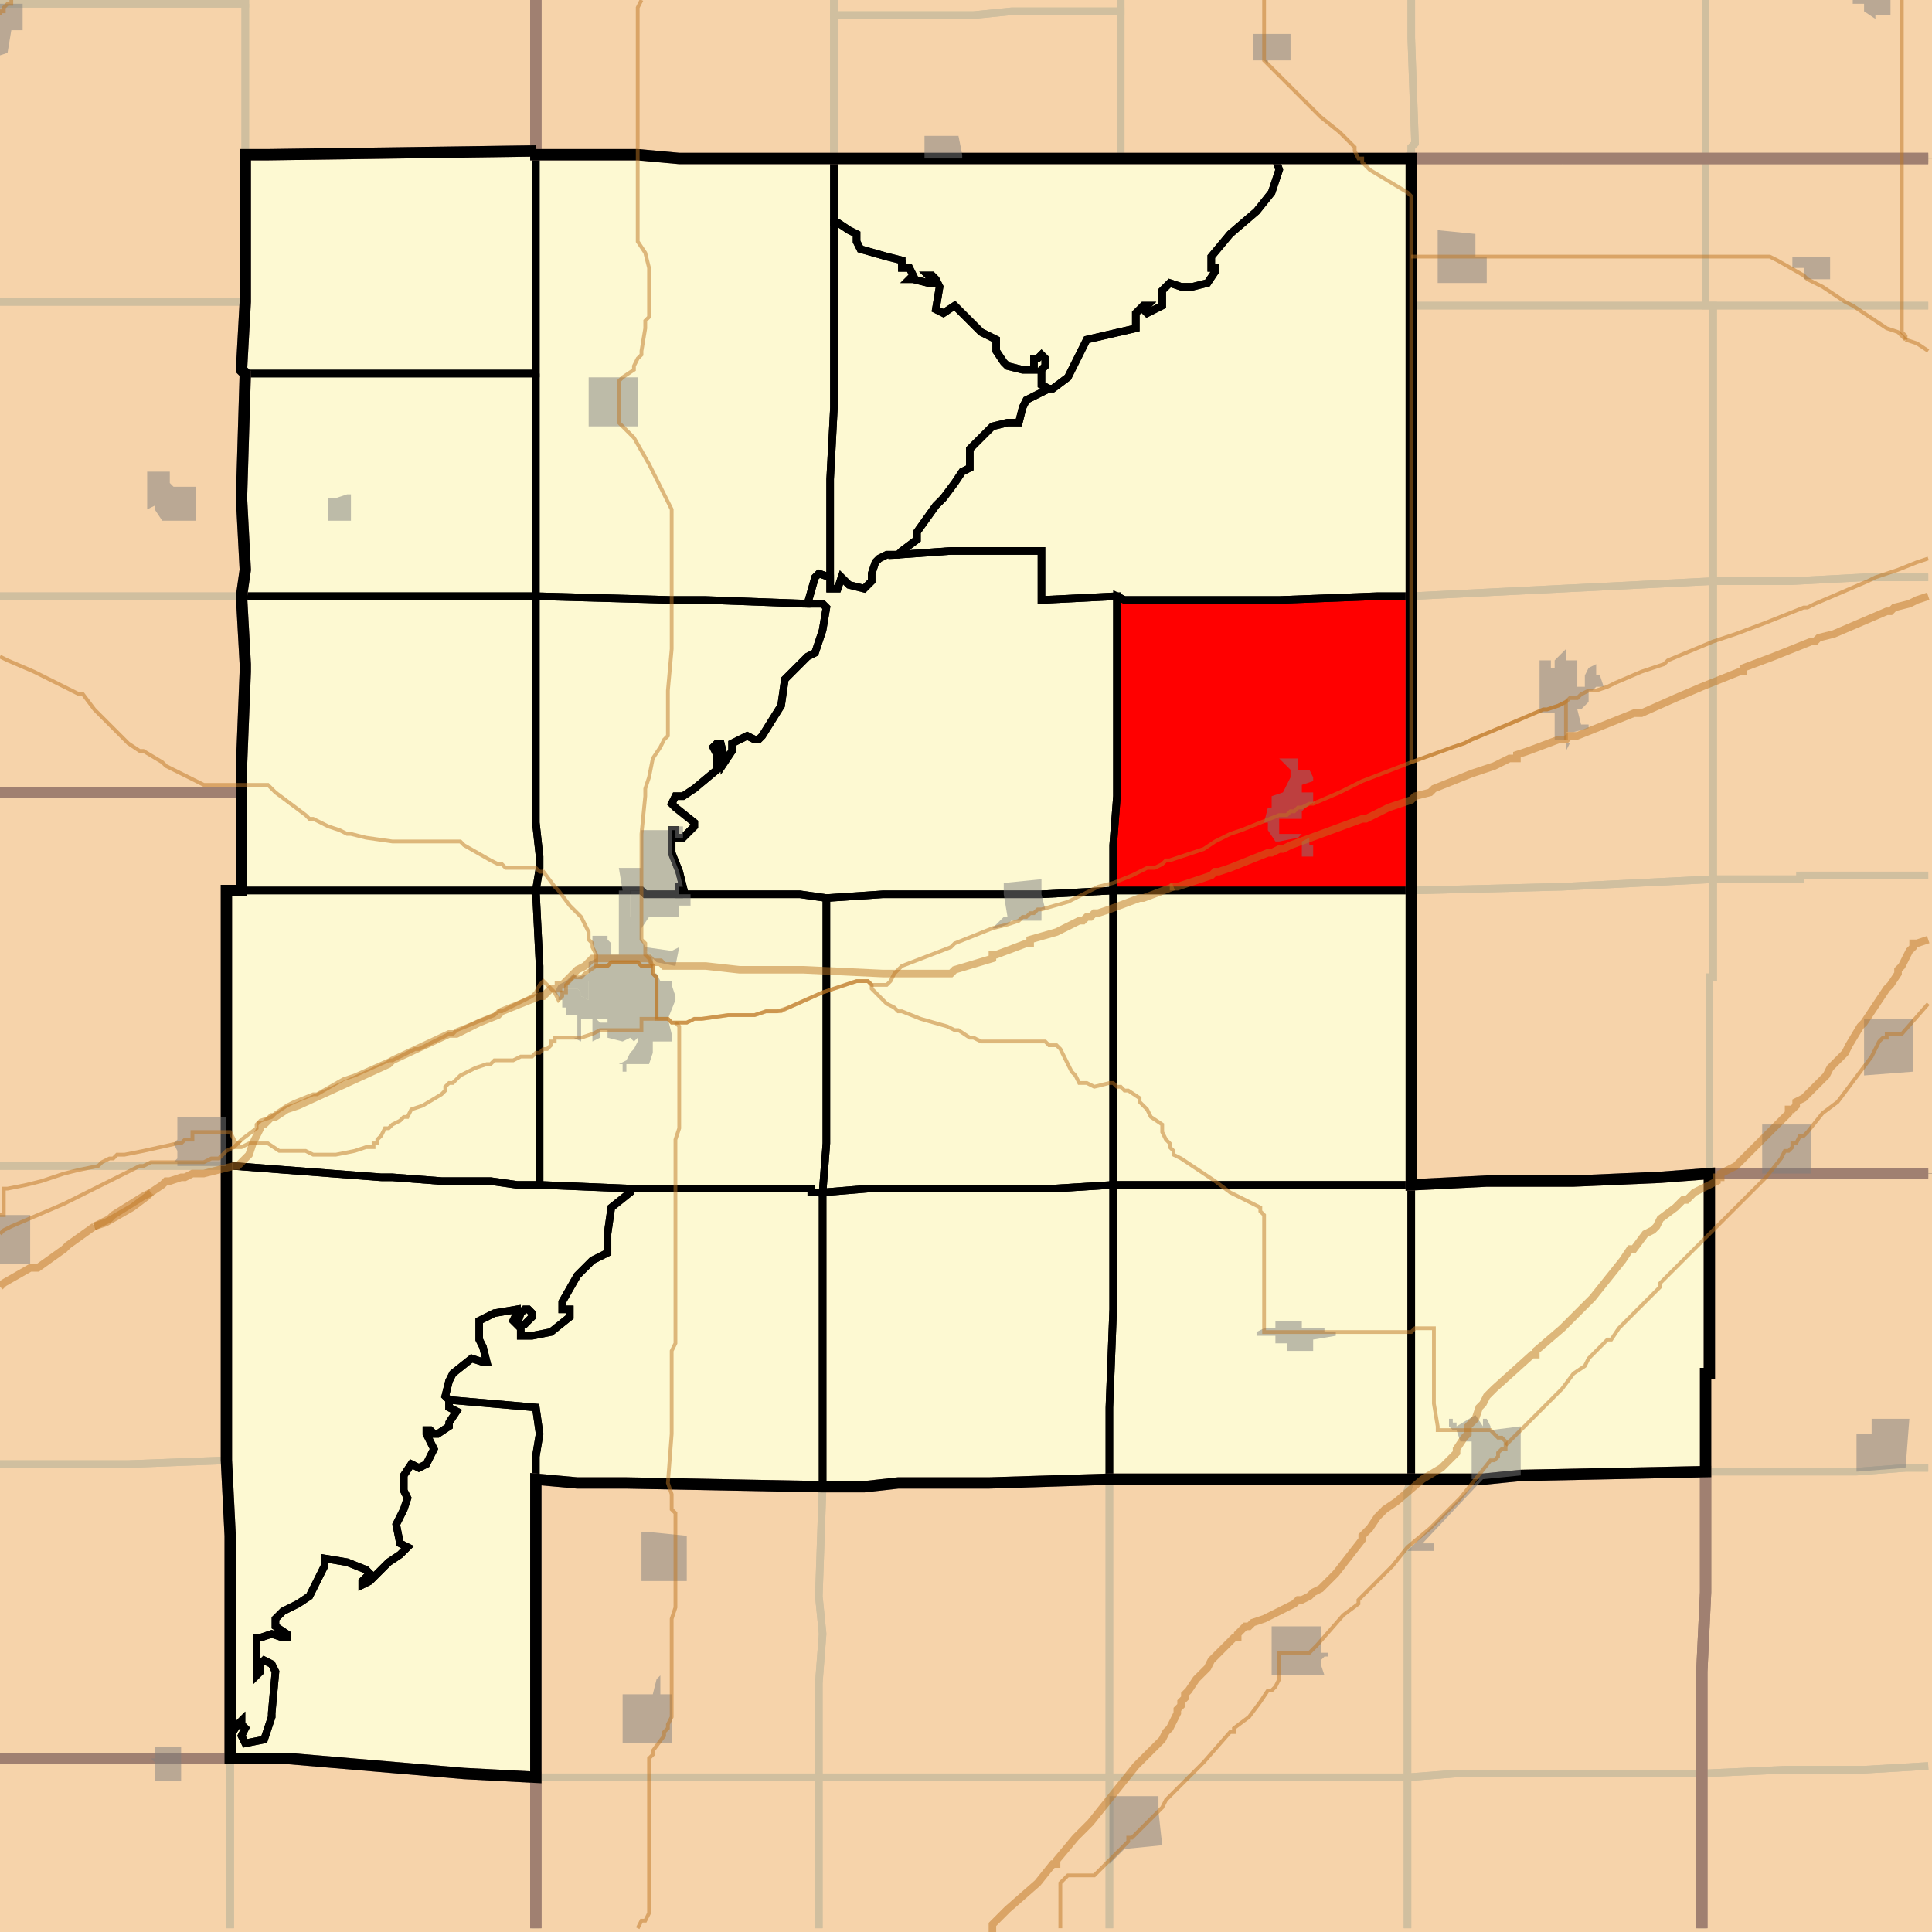 <?xml version="1.0" encoding="UTF-8"?>
<svg version="1.1" width="512" height="512" xmlns="http://www.w3.org/2000/svg" xmlns:xlink="http://www.w3.org/1999/xlink">

<rect width="100%" height="100%" fill="#333333" stroke="none"/>

<!-- START LAYER target_county -->

<!-- START LAYER IN -->

<!-- START LAYER IA -->

<!-- START LAYER KY -->

<!-- START LAYER MO -->

<!-- START LAYER WI -->

<!-- START LAYER IL-counties -->
<path fill="#f6d3aa" d="M 513 -2 L 513 42 L 180 42 L 169 41 L 142 41 L 142 -2 L 513 -2 z"/>
<path fill="#f6d3aa" d="M -2 -2 L 142 -2 L 142 40 L 71 41 L 65 41 L 65 80 L 64 98 L 65 99 L 64 132 L 65 151 L 64 158 L 65 176 L 65 178 L 64 203 L 64 210 L -2 210 L -2 -2 z"/>
<path fill="#f6d3aa" d="M 142 40 L 142 41 L 169 41 L 180 42 L 374 42 L 374 314 L 394 313 L 417 313 L 440 312 L 453 311 L 453 364 L 452 364 L 452 390 L 403 391 L 393 392 L 294 392 L 262 393 L 238 393 L 229 394 L 218 394 L 166 393 L 153 393 L 142 392 L 142 471 L 123 470 L 76 466 L 61 466 L 61 407 L 60 387 L 60 236 L 64 236 L 64 203 L 65 178 L 65 176 L 64 158 L 65 151 L 64 132 L 65 99 L 64 98 L 65 80 L 65 41 L 71 41 L 142 40 z"/>
<path fill="#f6d3aa" d="M 415 42 L 513 42 L 513 311 L 453 311 L 440 312 L 417 313 L 394 313 L 374 314 L 374 42 L 415 42 z"/>
<path fill="#f6d3aa" d="M -2 210 L 64 210 L 64 236 L 60 236 L 60 387 L 61 407 L 61 466 L -2 466 L -2 210 z"/>
<path fill="#f6d3aa" d="M 509 311 L 513 311 L 513 513 L 451 513 L 451 443 L 452 422 L 452 364 L 453 364 L 453 311 L 509 311 z"/>
<path fill="#f6d3aa" d="M 403 391 L 452 390 L 452 422 L 451 443 L 451 513 L 142 513 L 142 392 L 153 393 L 166 393 L 218 394 L 229 394 L 238 393 L 262 393 L 294 392 L 393 392 L 403 391 z"/>
<path fill="#f6d3aa" d="M -2 466 L 76 466 L 123 470 L 142 471 L 142 513 L -2 513 L -2 466 z"/>

<!-- START LAYER target_county_townships -->
<path fill="#fdf9d2" d="M 142 40 L 142 99 L 65 99 L 64 98 L 65 80 L 65 41 L 71 41 L 142 40 z"/>
<path fill="#fdf9d2" d="M 142 40 L 142 99 L 65 99 L 64 98 L 65 80 L 65 41 L 71 41 L 142 40 z"/>
<path fill="#fdf9d2" d="M 157 41 L 169 41 L 180 42 L 221 42 L 221 108 L 220 127 L 220 153 L 217 152 L 216 153 L 214 160 L 187 159 L 178 159 L 142 158 L 142 41 L 157 41 z"/>
<path fill="#fdf9d2" d="M 157 41 L 169 41 L 180 42 L 221 42 L 221 108 L 220 127 L 220 153 L 217 152 L 216 153 L 214 160 L 187 159 L 178 159 L 142 158 L 142 41 L 157 41 z"/>
<path fill="#fdf9d2" d="M 328 42 L 338 42 L 339 45 L 337 51 L 333 56 L 326 62 L 321 68 L 321 71 L 322 71 L 322 72 L 320 75 L 316 76 L 313 76 L 310 75 L 308 77 L 308 81 L 304 83 L 303 82 L 304 81 L 303 81 L 301 83 L 301 87 L 288 90 L 283 100 L 279 103 L 278 103 L 276 102 L 276 98 L 277 97 L 277 95 L 276 94 L 275 95 L 274 95 L 274 98 L 271 98 L 267 97 L 266 96 L 264 93 L 264 90 L 260 88 L 253 81 L 250 83 L 248 82 L 249 76 L 248 74 L 247 73 L 246 73 L 247 74 L 247 75 L 246 75 L 242 74 L 241 74 L 242 73 L 241 71 L 239 71 L 239 69 L 235 68 L 228 66 L 227 64 L 227 62 L 225 61 L 222 59 L 221 59 L 221 42 L 328 42 z"/>
<path fill="#fdf9d2" d="M 328 42 L 338 42 L 339 45 L 337 51 L 333 56 L 326 62 L 321 68 L 321 71 L 322 71 L 322 72 L 320 75 L 316 76 L 313 76 L 310 75 L 308 77 L 308 81 L 304 83 L 303 82 L 304 81 L 303 81 L 301 83 L 301 87 L 288 90 L 283 100 L 279 103 L 278 103 L 276 102 L 276 98 L 277 97 L 277 95 L 276 94 L 275 95 L 274 95 L 274 98 L 271 98 L 267 97 L 266 96 L 264 93 L 264 90 L 260 88 L 253 81 L 250 83 L 248 82 L 249 76 L 248 74 L 247 73 L 246 73 L 247 74 L 247 75 L 246 75 L 242 74 L 241 74 L 242 73 L 241 71 L 239 71 L 239 69 L 235 68 L 228 66 L 227 64 L 227 62 L 225 61 L 222 59 L 221 59 L 221 42 L 328 42 z"/>
<path fill="#fdf9d2" d="M 365 42 L 374 42 L 374 158 L 365 158 L 339 159 L 298 159 L 296 158 L 276 159 L 276 146 L 252 146 L 238 147 L 239 146 L 243 143 L 243 141 L 248 134 L 250 132 L 253 128 L 255 125 L 257 124 L 257 119 L 263 113 L 267 112 L 270 112 L 271 108 L 272 106 L 278 103 L 279 103 L 283 100 L 288 90 L 301 87 L 301 83 L 303 81 L 304 81 L 303 82 L 304 83 L 308 81 L 308 77 L 310 75 L 313 76 L 316 76 L 320 75 L 322 72 L 322 71 L 321 71 L 321 68 L 326 62 L 333 56 L 337 51 L 339 45 L 338 42 L 365 42 z"/>
<path fill="#fdf9d2" d="M 365 42 L 374 42 L 374 158 L 365 158 L 339 159 L 298 159 L 296 158 L 276 159 L 276 146 L 252 146 L 238 147 L 239 146 L 243 143 L 243 141 L 248 134 L 250 132 L 253 128 L 255 125 L 257 124 L 257 119 L 263 113 L 267 112 L 270 112 L 271 108 L 272 106 L 278 103 L 279 103 L 283 100 L 288 90 L 301 87 L 301 83 L 303 81 L 304 81 L 303 82 L 304 83 L 308 81 L 308 77 L 310 75 L 313 76 L 316 76 L 320 75 L 322 72 L 322 71 L 321 71 L 321 68 L 326 62 L 333 56 L 337 51 L 339 45 L 338 42 L 365 42 z"/>
<path fill="#fdf9d2" d="M 239 69 L 239 71 L 241 71 L 242 73 L 241 74 L 242 74 L 246 75 L 247 75 L 247 74 L 246 73 L 247 73 L 248 74 L 249 76 L 248 82 L 250 83 L 253 81 L 260 88 L 264 90 L 264 93 L 266 96 L 267 97 L 271 98 L 274 98 L 274 95 L 275 95 L 276 94 L 277 95 L 277 97 L 276 98 L 276 102 L 278 103 L 272 106 L 271 108 L 270 112 L 267 112 L 263 113 L 257 119 L 257 124 L 255 125 L 253 128 L 250 132 L 248 134 L 243 141 L 243 143 L 239 146 L 238 147 L 235 147 L 233 148 L 232 149 L 231 152 L 231 154 L 229 156 L 225 155 L 223 153 L 222 156 L 220 156 L 220 127 L 221 108 L 221 59 L 222 59 L 225 61 L 227 62 L 227 64 L 228 66 L 235 68 L 239 69 z"/>
<path fill="#fdf9d2" d="M 239 69 L 239 71 L 241 71 L 242 73 L 241 74 L 242 74 L 246 75 L 247 75 L 247 74 L 246 73 L 247 73 L 248 74 L 249 76 L 248 82 L 250 83 L 253 81 L 260 88 L 264 90 L 264 93 L 266 96 L 267 97 L 271 98 L 274 98 L 274 95 L 275 95 L 276 94 L 277 95 L 277 97 L 276 98 L 276 102 L 278 103 L 272 106 L 271 108 L 270 112 L 267 112 L 263 113 L 257 119 L 257 124 L 255 125 L 253 128 L 250 132 L 248 134 L 243 141 L 243 143 L 239 146 L 238 147 L 235 147 L 233 148 L 232 149 L 231 152 L 231 154 L 229 156 L 225 155 L 223 153 L 222 156 L 220 156 L 220 127 L 221 108 L 221 59 L 222 59 L 225 61 L 227 62 L 227 64 L 228 66 L 235 68 L 239 69 z"/>
<path fill="#fdf9d2" d="M 142 99 L 142 158 L 64 158 L 65 151 L 64 132 L 65 99 L 142 99 z"/>
<path fill="#fdf9d2" d="M 142 99 L 142 158 L 64 158 L 65 151 L 64 132 L 65 99 L 142 99 z"/>
<path fill="#fdf9d2" d="M 270 146 L 276 146 L 276 159 L 296 158 L 296 211 L 295 224 L 295 236 L 276 237 L 234 237 L 219 238 L 212 237 L 180 237 L 180 235 L 181 235 L 180 231 L 178 226 L 178 220 L 179 220 L 179 222 L 181 222 L 184 219 L 184 218 L 179 214 L 178 213 L 179 211 L 181 211 L 184 209 L 190 204 L 190 200 L 189 198 L 190 197 L 191 197 L 192 201 L 192 202 L 194 199 L 194 197 L 198 195 L 200 196 L 201 196 L 202 195 L 207 187 L 208 180 L 214 174 L 216 173 L 218 167 L 219 161 L 218 160 L 214 160 L 216 153 L 217 152 L 220 153 L 220 156 L 222 156 L 223 153 L 225 155 L 229 156 L 231 154 L 231 152 L 232 149 L 233 148 L 235 147 L 238 147 L 252 146 L 270 146 z"/>
<path fill="#fdf9d2" d="M 270 146 L 276 146 L 276 159 L 296 158 L 296 211 L 295 224 L 295 236 L 276 237 L 234 237 L 219 238 L 212 237 L 180 237 L 180 235 L 181 235 L 180 231 L 178 226 L 178 220 L 179 220 L 179 222 L 181 222 L 184 219 L 184 218 L 179 214 L 178 213 L 179 211 L 181 211 L 184 209 L 190 204 L 190 200 L 189 198 L 190 197 L 191 197 L 192 201 L 192 202 L 194 199 L 194 197 L 198 195 L 200 196 L 201 196 L 202 195 L 207 187 L 208 180 L 214 174 L 216 173 L 218 167 L 219 161 L 218 160 L 214 160 L 216 153 L 217 152 L 220 153 L 220 156 L 222 156 L 223 153 L 225 155 L 229 156 L 231 154 L 231 152 L 232 149 L 233 148 L 235 147 L 238 147 L 252 146 L 270 146 z"/>
<path fill="#fdf9d2" d="M 142 158 L 142 218 L 143 227 L 143 230 L 142 236 L 64 236 L 64 203 L 65 178 L 65 176 L 64 158 L 142 158 z"/>
<path fill="#fdf9d2" d="M 142 158 L 142 218 L 143 227 L 143 230 L 142 236 L 64 236 L 64 203 L 65 178 L 65 176 L 64 158 L 142 158 z"/>
<path fill="#fdf9d2" d="M 185 159 L 187 159 L 214 160 L 218 160 L 219 161 L 218 167 L 216 173 L 214 174 L 208 180 L 207 187 L 202 195 L 201 196 L 200 196 L 198 195 L 194 197 L 194 199 L 192 202 L 192 201 L 191 197 L 190 197 L 189 198 L 190 200 L 190 204 L 184 209 L 181 211 L 179 211 L 178 213 L 179 214 L 184 218 L 184 219 L 181 222 L 179 222 L 179 220 L 178 220 L 178 226 L 180 231 L 181 235 L 180 235 L 180 237 L 171 237 L 170 236 L 142 236 L 143 230 L 143 227 L 142 218 L 142 158 L 178 159 L 185 159 z"/>
<path fill="#fdf9d2" d="M 185 159 L 187 159 L 214 160 L 218 160 L 219 161 L 218 167 L 216 173 L 214 174 L 208 180 L 207 187 L 202 195 L 201 196 L 200 196 L 198 195 L 194 197 L 194 199 L 192 202 L 192 201 L 191 197 L 190 197 L 189 198 L 190 200 L 190 204 L 184 209 L 181 211 L 179 211 L 178 213 L 179 214 L 184 218 L 184 219 L 181 222 L 179 222 L 179 220 L 178 220 L 178 226 L 180 231 L 181 235 L 180 235 L 180 237 L 171 237 L 170 236 L 142 236 L 143 230 L 143 227 L 142 218 L 142 158 L 178 159 L 185 159 z"/>
<path fill="#fdf9d2" d="M 367 158 L 374 158 L 374 236 L 295 236 L 295 224 L 296 211 L 296 158 L 298 159 L 339 159 L 365 158 L 367 158 z"/>
<path fill="#fdf9d2" d="M 367 158 L 374 158 L 374 236 L 295 236 L 295 224 L 296 211 L 296 158 L 298 159 L 339 159 L 365 158 L 367 158 z"/>
<path fill="#fdf9d2" d="M 85 236 L 142 236 L 143 256 L 143 314 L 137 314 L 130 313 L 117 313 L 104 312 L 101 312 L 62 309 L 60 309 L 60 236 L 85 236 z"/>
<path fill="#fdf9d2" d="M 85 236 L 142 236 L 143 256 L 143 314 L 137 314 L 130 313 L 117 313 L 104 312 L 101 312 L 62 309 L 60 309 L 60 236 L 85 236 z"/>
<path fill="#fdf9d2" d="M 148 236 L 170 236 L 171 237 L 212 237 L 219 238 L 219 303 L 218 316 L 215 316 L 215 315 L 167 315 L 143 314 L 143 256 L 142 236 L 148 236 z"/>
<path fill="#fdf9d2" d="M 148 236 L 170 236 L 171 237 L 212 237 L 219 238 L 219 303 L 218 316 L 215 316 L 215 315 L 167 315 L 143 314 L 143 256 L 142 236 L 148 236 z"/>
<path fill="#fdf9d2" d="M 311 236 L 374 236 L 374 314 L 295 314 L 295 236 L 311 236 z"/>
<path fill="#fdf9d2" d="M 311 236 L 374 236 L 374 314 L 295 314 L 295 236 L 311 236 z"/>
<path fill="#fdf9d2" d="M 295 236 L 295 314 L 279 315 L 230 315 L 218 316 L 219 303 L 219 238 L 234 237 L 276 237 L 295 236 z"/>
<path fill="#fdf9d2" d="M 295 236 L 295 314 L 279 315 L 230 315 L 218 316 L 219 303 L 219 238 L 234 237 L 276 237 L 295 236 z"/>
<path fill="#fdf9d2" d="M 101 312 L 104 312 L 117 313 L 130 313 L 137 314 L 143 314 L 167 315 L 167 316 L 162 320 L 161 327 L 161 332 L 157 334 L 153 338 L 149 345 L 149 347 L 151 347 L 151 349 L 146 353 L 141 354 L 138 354 L 138 351 L 139 351 L 141 349 L 141 348 L 140 347 L 139 347 L 138 348 L 137 351 L 136 350 L 137 348 L 137 347 L 131 348 L 127 350 L 127 355 L 128 357 L 129 361 L 128 361 L 125 360 L 120 364 L 119 366 L 118 370 L 119 371 L 119 373 L 121 374 L 119 377 L 119 378 L 116 380 L 115 380 L 114 379 L 113 379 L 113 380 L 115 384 L 113 388 L 111 389 L 109 388 L 107 391 L 107 395 L 108 397 L 107 400 L 105 404 L 106 409 L 108 410 L 106 412 L 103 414 L 98 419 L 96 420 L 96 419 L 98 417 L 97 416 L 92 414 L 86 413 L 86 415 L 82 423 L 79 425 L 75 427 L 73 429 L 73 431 L 76 433 L 76 434 L 75 434 L 72 433 L 69 434 L 68 434 L 68 444 L 69 443 L 69 441 L 70 440 L 72 441 L 73 443 L 72 454 L 72 455 L 70 461 L 65 462 L 64 460 L 65 458 L 64 457 L 64 456 L 63 457 L 61 460 L 61 407 L 60 387 L 60 309 L 62 309 L 101 312 z"/>
<path fill="#fdf9d2" d="M 101 312 L 104 312 L 117 313 L 130 313 L 137 314 L 143 314 L 167 315 L 167 316 L 162 320 L 161 327 L 161 332 L 157 334 L 153 338 L 149 345 L 149 347 L 151 347 L 151 349 L 146 353 L 141 354 L 138 354 L 138 351 L 139 351 L 141 349 L 141 348 L 140 347 L 139 347 L 138 348 L 137 351 L 136 350 L 137 348 L 137 347 L 131 348 L 127 350 L 127 355 L 128 357 L 129 361 L 128 361 L 125 360 L 120 364 L 119 366 L 118 370 L 119 371 L 119 373 L 121 374 L 119 377 L 119 378 L 116 380 L 115 380 L 114 379 L 113 379 L 113 380 L 115 384 L 113 388 L 111 389 L 109 388 L 107 391 L 107 395 L 108 397 L 107 400 L 105 404 L 106 409 L 108 410 L 106 412 L 103 414 L 98 419 L 96 420 L 96 419 L 98 417 L 97 416 L 92 414 L 86 413 L 86 415 L 82 423 L 79 425 L 75 427 L 73 429 L 73 431 L 76 433 L 76 434 L 75 434 L 72 433 L 69 434 L 68 434 L 68 444 L 69 443 L 69 441 L 70 440 L 72 441 L 73 443 L 72 454 L 72 455 L 70 461 L 65 462 L 64 460 L 65 458 L 64 457 L 64 456 L 63 457 L 61 460 L 61 407 L 60 387 L 60 309 L 62 309 L 101 312 z"/>
<path fill="#fdf9d2" d="M 453 311 L 453 364 L 452 364 L 452 390 L 403 391 L 393 392 L 374 392 L 374 314 L 394 313 L 417 313 L 440 312 L 453 311 z"/>
<path fill="#fdf9d2" d="M 453 311 L 453 364 L 452 364 L 452 390 L 403 391 L 393 392 L 374 392 L 374 314 L 394 313 L 417 313 L 440 312 L 453 311 z"/>
<path fill="#fdf9d2" d="M 277 315 L 279 315 L 295 314 L 295 347 L 294 373 L 294 392 L 262 393 L 238 393 L 229 394 L 218 394 L 218 316 L 230 315 L 277 315 z"/>
<path fill="#fdf9d2" d="M 277 315 L 279 315 L 295 314 L 295 347 L 294 373 L 294 392 L 262 393 L 238 393 L 229 394 L 218 394 L 218 316 L 230 315 L 277 315 z"/>
<path fill="#fdf9d2" d="M 374 314 L 374 392 L 294 392 L 294 373 L 295 347 L 295 314 L 374 314 z"/>
<path fill="#fdf9d2" d="M 374 314 L 374 392 L 294 392 L 294 373 L 295 347 L 295 314 L 374 314 z"/>
<path fill="#fdf9d2" d="M 186 315 L 215 315 L 215 316 L 218 316 L 218 394 L 166 393 L 153 393 L 142 392 L 142 386 L 143 380 L 142 373 L 119 371 L 118 370 L 119 366 L 120 364 L 125 360 L 128 361 L 129 361 L 128 357 L 127 355 L 127 350 L 131 348 L 137 347 L 137 348 L 136 350 L 137 351 L 138 348 L 139 347 L 140 347 L 141 348 L 141 349 L 139 351 L 138 351 L 138 354 L 141 354 L 146 353 L 151 349 L 151 347 L 149 347 L 149 345 L 153 338 L 157 334 L 161 332 L 161 327 L 162 320 L 167 316 L 167 315 L 186 315 z"/>
<path fill="#fdf9d2" d="M 186 315 L 215 315 L 215 316 L 218 316 L 218 394 L 166 393 L 153 393 L 142 392 L 142 386 L 143 380 L 142 373 L 119 371 L 118 370 L 119 366 L 120 364 L 125 360 L 128 361 L 129 361 L 128 357 L 127 355 L 127 350 L 131 348 L 137 347 L 137 348 L 136 350 L 137 351 L 138 348 L 139 347 L 140 347 L 141 348 L 141 349 L 139 351 L 138 351 L 138 354 L 141 354 L 146 353 L 151 349 L 151 347 L 149 347 L 149 345 L 153 338 L 157 334 L 161 332 L 161 327 L 162 320 L 167 316 L 167 315 L 186 315 z"/>
<path fill="#fdf9d2" d="M 119 377 L 121 374 L 119 373 L 119 371 L 142 373 L 143 380 L 142 386 L 142 471 L 123 470 L 76 466 L 61 466 L 61 460 L 63 457 L 64 456 L 64 457 L 65 458 L 64 460 L 65 462 L 70 461 L 72 455 L 72 454 L 73 443 L 72 441 L 70 440 L 69 441 L 69 443 L 68 444 L 68 434 L 69 434 L 72 433 L 75 434 L 76 434 L 76 433 L 73 431 L 73 429 L 75 427 L 79 425 L 82 423 L 86 415 L 86 413 L 92 414 L 97 416 L 98 417 L 96 419 L 96 420 L 98 419 L 103 414 L 106 412 L 108 410 L 106 409 L 105 404 L 107 400 L 108 397 L 107 395 L 107 391 L 109 388 L 111 389 L 113 388 L 115 384 L 113 380 L 113 379 L 114 379 L 115 380 L 116 380 L 119 378 L 119 377 z"/>
<path fill="#fdf9d2" d="M 119 377 L 121 374 L 119 373 L 119 371 L 142 373 L 143 380 L 142 386 L 142 471 L 123 470 L 76 466 L 61 466 L 61 460 L 63 457 L 64 456 L 64 457 L 65 458 L 64 460 L 65 462 L 70 461 L 72 455 L 72 454 L 73 443 L 72 441 L 70 440 L 69 441 L 69 443 L 68 444 L 68 434 L 69 434 L 72 433 L 75 434 L 76 434 L 76 433 L 73 431 L 73 429 L 75 427 L 79 425 L 82 423 L 86 415 L 86 413 L 92 414 L 97 416 L 98 417 L 96 419 L 96 420 L 98 419 L 103 414 L 106 412 L 108 410 L 106 409 L 105 404 L 107 400 L 108 397 L 107 395 L 107 391 L 109 388 L 111 389 L 113 388 L 115 384 L 113 380 L 113 379 L 114 379 L 115 380 L 116 380 L 119 378 L 119 377 z"/>

<!-- START LAYER target_township -->
<path fill="#ff0000" d="M 367 158 L 374 158 L 374 236 L 295 236 L 295 224 L 296 211 L 296 158 L 298 159 L 339 159 L 365 158 L 367 158 z"/>
<path fill="#ff0000" d="M 367 158 L 374 158 L 374 236 L 295 236 L 295 224 L 296 211 L 296 158 L 298 159 L 339 159 L 365 158 L 367 158 z"/>

<!-- START LAYER IL-township_borders -->
<polyline fill="none" stroke="#d0bf9f" stroke-width="2" points="142,0 142,40 71,41 65,41 65,0"/>
<polyline fill="none" stroke="#d0bf9f" stroke-width="2" points="221,0 221,42 180,42 169,41 142,41 142,0"/>
<polyline fill="none" stroke="#d0bf9f" stroke-width="2" points="65,0 65,1 0,1"/>
<polyline fill="none" stroke="#d0bf9f" stroke-width="2" points="297,0 297,3 268,3 258,4 221,4 221,0"/>
<polyline fill="none" stroke="#d0bf9f" stroke-width="2" points="511,42 452,42 452,0"/>
<polyline fill="none" stroke="#d0bf9f" stroke-width="2" points="452,0 452,42 374,42 374,39 375,38 374,10 374,0"/>
<polyline fill="none" stroke="#d0bf9f" stroke-width="2" points="374,0 374,10 375,38 374,39 374,42 297,42 297,0"/>
<polyline fill="none" stroke="#d0bf9f" stroke-width="2" points="65,1 65,80 0,80"/>
<polyline fill="none" stroke="#d0bf9f" stroke-width="2" points="0,1 65,1"/>
<polyline fill="none" stroke="#d0bf9f" stroke-width="2" points="284,3 297,3 297,42 221,42 221,4 258,4 268,3 284,3"/>
<polyline fill="none" stroke="#d0bf9f" stroke-width="2" points="414,42 452,42 452,81 374,81 374,42 414,42"/>
<polyline fill="none" stroke="#d0bf9f" stroke-width="2" points="452,42 511,42"/>
<polyline fill="none" stroke="#d0bf9f" stroke-width="2" points="511,81 452,81 452,42"/>
<polyline fill="none" stroke="#d0bf9f" stroke-width="2" points="65,80 64,98 65,99 64,132 65,151 64,158 0,158"/>
<polyline fill="none" stroke="#d0bf9f" stroke-width="2" points="0,80 65,80"/>
<polyline fill="none" stroke="#d0bf9f" stroke-width="2" points="385,81 454,81 454,154 374,158 374,81 385,81"/>
<polyline fill="none" stroke="#d0bf9f" stroke-width="2" points="478,81 511,81"/>
<polyline fill="none" stroke="#d0bf9f" stroke-width="2" points="511,153 494,153 475,154 454,154 454,81 478,81"/>
<polyline fill="none" stroke="#d0bf9f" stroke-width="2" points="511,232 477,232 477,233 454,233 454,154 475,154 494,153 511,153"/>
<polyline fill="none" stroke="#d0bf9f" stroke-width="2" points="374,158 454,154 454,233 414,235 374,236 374,158"/>
<polyline fill="none" stroke="#d0bf9f" stroke-width="2" points="53,158 64,158 65,176 65,178 64,203 64,210 0,210"/>
<polyline fill="none" stroke="#d0bf9f" stroke-width="2" points="0,158 53,158"/>
<polyline fill="none" stroke="#d0bf9f" stroke-width="2" points="64,210 64,236 60,236 60,309 0,309"/>
<polyline fill="none" stroke="#d0bf9f" stroke-width="2" points="0,210 64,210"/>
<polyline fill="none" stroke="#d0bf9f" stroke-width="2" points="477,232 511,232"/>
<polyline fill="none" stroke="#d0bf9f" stroke-width="2" points="511,311 453,311 453,259 454,259 454,233 477,233 477,232"/>
<polyline fill="none" stroke="#d0bf9f" stroke-width="2" points="374,236 414,235 454,233 454,259 453,259 453,311 440,312 417,313 394,313 374,314 374,236"/>
<polyline fill="none" stroke="#d0bf9f" stroke-width="2" points="60,309 60,387 34,388 0,388"/>
<polyline fill="none" stroke="#d0bf9f" stroke-width="2" points="0,309 60,309"/>
<polyline fill="none" stroke="#d0bf9f" stroke-width="2" points="508,311 511,311"/>
<polyline fill="none" stroke="#d0bf9f" stroke-width="2" points="511,389 505,389 492,390 452,390 452,364 453,364 453,311 508,311"/>
<polyline fill="none" stroke="#d0bf9f" stroke-width="2" points="34,388 60,387 61,407 61,466 0,466"/>
<polyline fill="none" stroke="#d0bf9f" stroke-width="2" points="0,388 34,388"/>
<polyline fill="none" stroke="#d0bf9f" stroke-width="2" points="452,390 492,390 505,389 511,389"/>
<polyline fill="none" stroke="#d0bf9f" stroke-width="2" points="511,468 494,469 473,469 451,470 451,443 452,422 452,390"/>
<polyline fill="none" stroke="#d0bf9f" stroke-width="2" points="393,392 403,391 452,390 452,422 451,443 451,470 386,470 373,471 373,395 374,392 393,392"/>
<polyline fill="none" stroke="#d0bf9f" stroke-width="2" points="374,392 373,395 373,471 294,471 294,392 374,392"/>
<polyline fill="none" stroke="#d0bf9f" stroke-width="2" points="262,393 294,392 294,471 217,471 217,446 218,433 217,423 218,394 229,394 238,393 262,393"/>
<polyline fill="none" stroke="#d0bf9f" stroke-width="2" points="142,392 153,393 166,393 218,394 217,423 218,433 217,446 217,471 142,471 142,392"/>
<polyline fill="none" stroke="#d0bf9f" stroke-width="2" points="47,466 61,466 61,511"/>
<polyline fill="none" stroke="#d0bf9f" stroke-width="2" points="0,466 47,466"/>
<polyline fill="none" stroke="#d0bf9f" stroke-width="2" points="61,466 76,466 123,470 142,471 142,511"/>
<polyline fill="none" stroke="#d0bf9f" stroke-width="2" points="61,511 61,466"/>
<polyline fill="none" stroke="#d0bf9f" stroke-width="2" points="451,511 451,470 473,469 494,469 511,468"/>
<polyline fill="none" stroke="#d0bf9f" stroke-width="2" points="435,470 451,470 451,511"/>
<polyline fill="none" stroke="#d0bf9f" stroke-width="2" points="373,511 373,471 386,470 435,470"/>
<polyline fill="none" stroke="#d0bf9f" stroke-width="2" points="373,471 373,511"/>
<polyline fill="none" stroke="#d0bf9f" stroke-width="2" points="294,511 294,471 373,471"/>
<polyline fill="none" stroke="#d0bf9f" stroke-width="2" points="233,471 294,471 294,511"/>
<polyline fill="none" stroke="#d0bf9f" stroke-width="2" points="217,511 217,471 233,471"/>
<polyline fill="none" stroke="#d0bf9f" stroke-width="2" points="211,471 217,471 217,511"/>
<polyline fill="none" stroke="#d0bf9f" stroke-width="2" points="142,511 142,471 211,471"/>

<!-- START LAYER IA-township_borders -->

<!-- START LAYER IN-township_borders -->

<!-- START LAYER target_county_township_borders -->
<polyline fill="none" stroke="#000000" stroke-width="2" points="142,40 142,99 65,99 64,98 65,80 65,41 71,41 142,40"/>
<polyline fill="none" stroke="#000000" stroke-width="2" points="157,41 169,41 180,42 221,42 221,108 220,127 220,153 217,152 216,153 214,160 187,159 178,159 142,158 142,41 157,41"/>
<polyline fill="none" stroke="#000000" stroke-width="2" points="328,42 338,42 339,45 337,51 333,56 326,62 321,68 321,71 322,71 322,72 320,75 316,76 313,76 310,75 308,77 308,81 304,83 303,82 304,81 303,81 301,83 301,87 288,90 283,100 279,103 278,103 276,102 276,98 277,97 277,95 276,94 275,95 274,95 274,98 271,98 267,97 266,96 264,93 264,90 260,88 253,81 250,83 248,82 249,76 248,74 247,73 246,73 247,74 247,75 246,75 242,74 241,74 242,73 241,71 239,71 239,69 235,68 228,66 227,64 227,62 225,61 222,59 221,59 221,42 328,42"/>
<polyline fill="none" stroke="#000000" stroke-width="2" points="365,42 374,42 374,158 365,158 339,159 298,159 296,158 276,159 276,146 252,146 238,147 239,146 243,143 243,141 248,134 250,132 253,128 255,125 257,124 257,119 263,113 267,112 270,112 271,108 272,106 278,103 279,103 283,100 288,90 301,87 301,83 303,81 304,81 303,82 304,83 308,81 308,77 310,75 313,76 316,76 320,75 322,72 322,71 321,71 321,68 326,62 333,56 337,51 339,45 338,42 365,42"/>
<polyline fill="none" stroke="#000000" stroke-width="2" points="239,69 239,71 241,71 242,73 241,74 242,74 246,75 247,75 247,74 246,73 247,73 248,74 249,76 248,82 250,83 253,81 260,88 264,90 264,93 266,96 267,97 271,98 274,98 274,95 275,95 276,94 277,95 277,97 276,98 276,102 278,103 272,106 271,108 270,112 267,112 263,113 257,119 257,124 255,125 253,128 250,132 248,134 243,141 243,143 239,146 238,147 235,147 233,148 232,149 231,152 231,154 229,156 225,155 223,153 222,156 220,156 220,127 221,108 221,59 222,59 225,61 227,62 227,64 228,66 235,68 239,69"/>
<polyline fill="none" stroke="#000000" stroke-width="2" points="142,99 142,158 64,158 65,151 64,132 65,99 142,99"/>
<polyline fill="none" stroke="#000000" stroke-width="2" points="270,146 276,146 276,159 296,158 296,211 295,224 295,236 276,237 234,237 219,238 212,237 180,237 180,235 181,235 180,231 178,226 178,220 179,220 179,222 181,222 184,219 184,218 179,214 178,213 179,211 181,211 184,209 190,204 190,200 189,198 190,197 191,197 192,201 192,202 194,199 194,197 198,195 200,196 201,196 202,195 207,187 208,180 214,174 216,173 218,167 219,161 218,160 214,160 216,153 217,152 220,153 220,156 222,156 223,153 225,155 229,156 231,154 231,152 232,149 233,148 235,147 238,147 252,146 270,146"/>
<polyline fill="none" stroke="#000000" stroke-width="2" points="142,158 142,218 143,227 143,230 142,236 64,236 64,203 65,178 65,176 64,158 142,158"/>
<polyline fill="none" stroke="#000000" stroke-width="2" points="185,159 187,159 214,160 218,160 219,161 218,167 216,173 214,174 208,180 207,187 202,195 201,196 200,196 198,195 194,197 194,199 192,202 192,201 191,197 190,197 189,198 190,200 190,204 184,209 181,211 179,211 178,213 179,214 184,218 184,219 181,222 179,222 179,220 178,220 178,226 180,231 181,235 180,235 180,237 171,237 170,236 142,236 143,230 143,227 142,218 142,158 178,159 185,159"/>
<polyline fill="none" stroke="#000000" stroke-width="2" points="367,158 374,158 374,236 295,236 295,224 296,211 296,158 298,159 339,159 365,158 367,158"/>
<polyline fill="none" stroke="#000000" stroke-width="2" points="85,236 142,236 143,256 143,314 137,314 130,313 117,313 104,312 101,312 62,309 60,309 60,236 85,236"/>
<polyline fill="none" stroke="#000000" stroke-width="2" points="148,236 170,236 171,237 212,237 219,238 219,303 218,316 215,316 215,315 167,315 143,314 143,256 142,236 148,236"/>
<polyline fill="none" stroke="#000000" stroke-width="2" points="311,236 374,236 374,314 295,314 295,236 311,236"/>
<polyline fill="none" stroke="#000000" stroke-width="2" points="295,236 295,314 279,315 230,315 218,316 219,303 219,238 234,237 276,237 295,236"/>
<polyline fill="none" stroke="#000000" stroke-width="2" points="101,312 104,312 117,313 130,313 137,314 143,314 167,315 167,316 162,320 161,327 161,332 157,334 153,338 149,345 149,347 151,347 151,349 146,353 141,354 138,354 138,351 139,351 141,349 141,348 140,347 139,347 138,348 137,351 136,350 137,348 137,347 131,348 127,350 127,355 128,357 129,361 128,361 125,360 120,364 119,366 118,370 119,371 119,373 121,374 119,377 119,378 116,380 115,380 114,379 113,379 113,380 115,384 113,388 111,389 109,388 107,391 107,395 108,397 107,400 105,404 106,409 108,410 106,412 103,414 98,419 96,420 96,419 98,417 97,416 92,414 86,413 86,415 82,423 79,425 75,427 73,429 73,431 76,433 76,434 75,434 72,433 69,434 68,434 68,444 69,443 69,441 70,440 72,441 73,443 72,454 72,455 70,461 65,462 64,460 65,458 64,457 64,456 63,457 61,460 61,407 60,387 60,309 62,309 101,312"/>
<polyline fill="none" stroke="#000000" stroke-width="2" points="453,311 453,364 452,364 452,390 403,391 393,392 374,392 374,314 394,313 417,313 440,312 453,311"/>
<polyline fill="none" stroke="#000000" stroke-width="2" points="277,315 279,315 295,314 295,347 294,373 294,392 262,393 238,393 229,394 218,394 218,316 230,315 277,315"/>
<polyline fill="none" stroke="#000000" stroke-width="2" points="374,314 374,392 294,392 294,373 295,347 295,314 374,314"/>
<polyline fill="none" stroke="#000000" stroke-width="2" points="186,315 215,315 215,316 218,316 218,394 166,393 153,393 142,392 142,386 143,380 142,373 119,371 118,370 119,366 120,364 125,360 128,361 129,361 128,357 127,355 127,350 131,348 137,347 137,348 136,350 137,351 138,348 139,347 140,347 141,348 141,349 139,351 138,351 138,354 141,354 146,353 151,349 151,347 149,347 149,345 153,338 157,334 161,332 161,327 162,320 167,316 167,315 186,315"/>
<polyline fill="none" stroke="#000000" stroke-width="2" points="119,377 121,374 119,373 119,371 142,373 143,380 142,386 142,471 123,470 76,466 61,466 61,460 63,457 64,456 64,457 65,458 64,460 65,462 70,461 72,455 72,454 73,443 72,441 70,440 69,441 69,443 68,444 68,434 69,434 72,433 75,434 76,434 76,433 73,431 73,429 75,427 79,425 82,423 86,415 86,413 92,414 97,416 98,417 96,419 96,420 98,419 103,414 106,412 108,410 106,409 105,404 107,400 108,397 107,395 107,391 109,388 111,389 113,388 115,384 113,380 113,379 114,379 115,380 116,380 119,378 119,377"/>

<!-- START LAYER IL-county_borders -->
<polyline fill="none" stroke="#a08071" stroke-width="3" points="511,42 180,42 169,41 142,41 142,0"/>
<polyline fill="none" stroke="#a08071" stroke-width="3" points="142,0 142,40 71,41 65,41 65,80 64,98 65,99 64,132 65,151 64,158 65,176 65,178 64,203 64,210 0,210"/>
<polyline fill="none" stroke="#a08071" stroke-width="3" points="414,42 511,42"/>
<polyline fill="none" stroke="#a08071" stroke-width="3" points="511,311 453,311 440,312 417,313 394,313 374,314 374,42 414,42"/>
<polyline fill="none" stroke="#a08071" stroke-width="3" points="0,210 64,210 64,236 60,236 60,387 61,407 61,466 0,466"/>
<polyline fill="none" stroke="#a08071" stroke-width="3" points="508,311 511,311"/>
<polyline fill="none" stroke="#a08071" stroke-width="3" points="451,511 451,443 452,422 452,364 453,364 453,311 508,311"/>
<polyline fill="none" stroke="#a08071" stroke-width="3" points="393,392 403,391 452,390 452,422 451,443 451,511"/>
<polyline fill="none" stroke="#a08071" stroke-width="3" points="142,511 142,392 153,393 166,393 218,394 229,394 238,393 262,393 294,392 393,392"/>
<polyline fill="none" stroke="#a08071" stroke-width="3" points="0,466 76,466 123,470 142,471 142,511"/>

<!-- START LAYER MO-county_borders -->

<!-- START LAYER WI-county_borders -->

<!-- START LAYER IA-county_borders -->

<!-- START LAYER IN-county_borders -->

<!-- START LAYER target_county_borders -->
<polyline fill="none" stroke="#000000" stroke-width="3" points="142,40 142,41 169,41 180,42 374,42 374,314 394,313 417,313 440,312 453,311 453,364 452,364 452,390 403,391 393,392 294,392 262,393 238,393 229,394 218,394 166,393 153,393 142,392 142,471 123,470 76,466 61,466 61,407 60,387 60,236 64,236 64,203 65,178 65,176 64,158 65,151 64,132 65,99 64,98 65,80 65,41 71,41 142,40"/>

<!-- START LAYER IL-border -->

<!-- START LAYER IL-places -->
<path fill="#7f7f7f" opacity="0.5" d="M 504 -2 L 504 0 L 501 0 L 501 4 L 497 4 L 497 5 L 494 3 L 494 1 L 491 1 L 491 -2 L 504 -2 z"/>
<path fill="#7f7f7f" opacity="0.5" d="M -2 1 L 6 1 L 6 8 L 3 8 L 2 14 L -1 15 L -1 16 L -2 16 L -2 1 z"/>
<path fill="#7f7f7f" opacity="0.5" d="M 335 9 L 342 9 L 342 16 L 336 16 L 336 17 L 335 16 L 332 16 L 332 9 L 335 9 L 335 9 z"/>
<path fill="#7f7f7f" opacity="0.5" d="M 254 36 L 255 41 L 255 42 L 245 42 L 245 36 L 254 36 z"/>
<path fill="#7f7f7f" opacity="0.5" d="M 391 62 L 391 68 L 394 68 L 394 75 L 381 75 L 381 61 L 391 62 z"/>
<path fill="#7f7f7f" opacity="0.5" d="M 485 68 L 485 74 L 478 74 L 478 71 L 475 71 L 475 68 L 485 68 z"/>
<path fill="#7f7f7f" opacity="0.5" d="M 156 102 L 156 100 L 169 100 L 169 113 L 156 113 L 156 102 z"/>
<path fill="#7f7f7f" opacity="0.5" d="M 45 128 L 46 129 L 52 129 L 52 138 L 43 138 L 41 135 L 41 134 L 39 135 L 39 125 L 45 125 L 45 128 z"/>
<path fill="#7f7f7f" opacity="0.5" d="M 93 131 L 93 138 L 87 138 L 87 132 L 89 132 L 92 131 L 93 131 z"/>
<path fill="#7f7f7f" opacity="0.5" d="M 412 175 L 415 172 L 415 175 L 418 175 L 418 182 L 420 182 L 420 179 L 421 177 L 423 176 L 423 179 L 424 179 L 425 182 L 423 182 L 422 183 L 421 183 L 421 186 L 419 188 L 418 188 L 419 192 L 421 192 L 421 193 L 417 194 L 415 194 L 415 197 L 416 197 L 415 199 L 415 196 L 412 196 L 412 189 L 408 189 L 408 175 L 411 175 L 411 177 L 412 177 L 412 175 z"/>
<path fill="#7f7f7f" opacity="0.5" d="M 342 201 L 344 201 L 344 204 L 347 204 L 348 206 L 348 207 L 345 208 L 345 210 L 348 210 L 348 213 L 349 212 L 346 214 L 345 215 L 345 223 L 347 222 L 347 224 L 348 224 L 348 227 L 345 227 L 345 217 L 339 217 L 339 221 L 345 221 L 344 222 L 339 223 L 338 223 L 336 220 L 336 218 L 335 218 L 336 214 L 337 214 L 337 211 L 340 210 L 342 206 L 342 204 L 339 201 L 342 201 z"/>
<path fill="#7f7f7f" opacity="0.5" d="M 173 253 L 173 258 L 174 258 L 175 260 L 178 260 L 178 261 L 179 264 L 179 265 L 177 270 L 178 274 L 178 276 L 173 276 L 173 279 L 172 282 L 166 282 L 166 284 L 165 284 L 165 282 L 164 282 L 166 281 L 167 279 L 168 278 L 169 276 L 169 275 L 168 276 L 167 275 L 165 276 L 161 275 L 161 273 L 159 273 L 159 275 L 157 276 L 157 270 L 158 270 L 159 271 L 161 271 L 161 270 L 154 270 L 154 276 L 152 275 L 153 275 L 153 269 L 150 269 L 150 267 L 149 267 L 149 265 L 148 265 L 148 264 L 147 263 L 148 261 L 150 260 L 152 258 L 153 259 L 156 258 L 156 255 L 158 254 L 158 253 L 157 250 L 157 248 L 161 248 L 161 249 L 162 250 L 162 253 L 164 253 L 164 236 L 165 236 L 164 230 L 170 230 L 170 220 L 177 220 L 177 219 L 181 219 L 181 222 L 179 222 L 179 220 L 178 220 L 178 226 L 180 231 L 181 235 L 180 235 L 180 237 L 183 237 L 183 240 L 180 240 L 180 243 L 172 243 L 170 246 L 170 249 L 171 251 L 178 252 L 180 251 L 179 256 L 174 255 L 173 254 L 173 253 M 173 253 L 171 252 L 172 253 L 173 253 M 170 236 L 167 236 L 167 243 L 170 243 L 170 236 M 156 260 L 151 260 L 150 261 L 150 262 L 153 262 L 154 263 L 154 264 L 156 265 L 156 260 z"/>
<path fill="#7f7f7f" opacity="0.5" d="M 276 241 L 276 244 L 268 244 L 267 245 L 264 246 L 263 246 L 266 243 L 267 243 L 266 237 L 266 234 L 276 233 L 276 237 L 277 241 L 276 241 z"/>
<path fill="#7f7f7f" opacity="0.5" d="M 170 236 L 170 243 L 167 243 L 167 236 L 170 236 z"/>
<path fill="#7f7f7f" opacity="0.5" d="M 173 253 L 172 253 L 171 252 L 173 253 z"/>
<path fill="#7f7f7f" opacity="0.5" d="M 156 260 L 156 265 L 154 264 L 154 263 L 153 262 L 150 262 L 150 261 L 151 260 L 156 260 z"/>
<path fill="#7f7f7f" opacity="0.5" d="M 507 284 L 494 285 L 494 270 L 507 270 L 507 284 z"/>
<path fill="#7f7f7f" opacity="0.5" d="M 60 300 L 60 309 L 47 309 L 47 308 L 46 308 L 47 307 L 47 305 L 46 303 L 47 302 L 47 296 L 60 296 L 60 300 z"/>
<path fill="#7f7f7f" opacity="0.5" d="M 467 300 L 467 298 L 480 298 L 480 311 L 467 311 L 467 300 z"/>
<path fill="#7f7f7f" opacity="0.5" d="M -2 322 L 8 322 L 8 335 L -2 335 L -2 322 z"/>
<path fill="#7f7f7f" opacity="0.5" d="M 356 353 L 354 353 L 354 354 L 348 355 L 348 358 L 341 358 L 341 356 L 338 356 L 338 354 L 333 354 L 333 353 L 335 352 L 338 352 L 338 350 L 345 350 L 345 352 L 351 352 L 351 353 L 356 353 z"/>
<path fill="#7f7f7f" opacity="0.5" d="M 386 378 L 391 375 L 393 378 L 393 376 L 394 376 L 395 378 L 395 379 L 403 378 L 403 391 L 393 392 L 377 409 L 380 409 L 380 411 L 373 411 L 392 392 L 390 392 L 390 382 L 387 382 L 386 379 L 385 379 L 384 378 L 384 376 L 385 376 L 385 377 L 386 377 L 386 378 z"/>
<path fill="#7f7f7f" opacity="0.5" d="M 492 380 L 496 380 L 496 376 L 506 376 L 505 389 L 492 390 L 492 380 z"/>
<path fill="#7f7f7f" opacity="0.5" d="M 172 406 L 182 407 L 182 419 L 170 419 L 170 406 L 172 406 z"/>
<path fill="#7f7f7f" opacity="0.5" d="M 352 438 L 352 439 L 351 439 L 350 440 L 350 441 L 351 444 L 337 444 L 337 431 L 350 431 L 350 438 L 352 438 z"/>
<path fill="#7f7f7f" opacity="0.5" d="M 174 445 L 175 444 L 175 449 L 178 449 L 178 462 L 165 462 L 165 449 L 173 449 L 174 445 z"/>
<path fill="#7f7f7f" opacity="0.5" d="M 48 460 L 48 472 L 41 472 L 41 467 L 40 466 L 41 466 L 41 463 L 48 463 L 48 460 z"/>
<path fill="#7f7f7f" opacity="0.5" d="M 294 477 L 294 476 L 307 476 L 307 480 L 308 489 L 298 490 L 294 494 L 294 477 z"/>

<!-- START LAYER IL-interstates -->
<polyline fill="none" stroke="#bf7723" opacity="0.5" stroke-width="2" points="310,235 312,235 321,232 322,231 323,231 326,230 336,226 337,226 339,225 340,225 342,224 361,217 362,217 368,214 374,212 375,211 379,210 380,209 390,205 396,203 400,201 402,201 402,200 405,199 413,196 415,196 416,195 418,195 433,189 435,189 444,185 451,182 461,178 462,178 462,177 470,174 480,170 481,170 482,169 486,168 500,162 501,162 502,161 506,160 508,159 511,158"/>
<polyline fill="none" stroke="#bf7723" opacity="0.5" stroke-width="2" points="40,316 43,314 44,313 45,313 48,312 49,312 51,311 54,311 62,309 63,309 66,306 67,303 69,299 69,298 70,298 72,296 73,296 76,294 79,293 103,282 104,281 119,274 121,274 127,271 132,269 133,268 143,264 144,264 146,262 148,262 148,261 149,261 153,257 155,256 157,254 172,254 173,255 175,255 176,256 187,256 196,257 213,257 234,258 252,258 253,257 263,254 263,253 264,253 272,250 273,250 273,249 280,247 286,244 287,244 288,243 289,243 290,242 291,242 294,241 302,238 303,238 311,235"/>
<polyline fill="none" stroke="#bf7723" opacity="0.5" stroke-width="2" points="0,341 1,340 8,336 10,336 17,331 18,330 25,325"/>
<polyline fill="none" stroke="#bf7723" opacity="0.5" stroke-width="2" points="262,511 263,511 263,510 267,506 275,499 279,494 280,494 280,493 285,487 289,483 301,468 308,461 309,459 310,458 312,454 312,453 313,452 313,451 314,450 314,449 315,448 317,445 320,442 321,440 327,434 328,434 328,433 330,431 331,431 332,430 335,429 343,425 344,424 345,424 347,423 348,422 350,421 354,417 361,408 361,407 363,405 365,402 367,400 370,398 377,392 382,389 386,385 386,384 388,381 389,380 389,378 391,376 392,373 393,372 394,370 396,368 406,359 407,359 407,358 414,352 422,344 430,334 432,331 433,331 436,327 438,326 439,325 440,323 444,320 446,318 447,318 449,316 455,313 455,312 456,312 456,311 460,309 474,295 474,294 475,294 476,293 476,292 478,291 484,285 485,283 489,279 490,277 493,272 494,271 500,262 501,261 503,258 503,257 504,256 506,252 507,251 507,250 508,250 511,249"/>
<polyline fill="none" stroke="#bf7723" opacity="0.5" stroke-width="2" points="25,325 28,324 35,320 39,317 40,316"/>
<polyline fill="none" stroke="#bf7723" opacity="0.5" stroke-width="2" points="25,325 29,323 30,322 38,317 40,316"/>

<!-- START LAYER IL-state_routes -->
<polyline fill="none" stroke="#bf7723" opacity="0.5" stroke-width="1" points="415,196 415,186 413,187 410,188 409,188 402,191 390,196 388,197 385,198 374,202 374,68"/>
<polyline fill="none" stroke="#bf7723" opacity="0.5" stroke-width="1" points="174,270 174,259 173,258 173,256 170,256 169,255 162,255 161,256 158,256 158,253 157,251 157,250 156,249 156,247 154,243 151,240 148,236 147,235 144,231 143,231 142,230 134,230 133,229 132,229 130,228 123,224 122,223 104,223 97,222 93,221 92,221 90,220 87,219 83,217 82,217 81,216 73,210 71,208 54,208 44,203 43,202 38,199 37,199 34,197 25,188 22,184 21,184 9,178 2,175 0,174"/>
<polyline fill="none" stroke="#bf7723" opacity="0.5" stroke-width="1" points="505,90 505,89 504,88 504,0"/>
<polyline fill="none" stroke="#bf7723" opacity="0.5" stroke-width="1" points="505,90 503,88 500,87 491,81 489,80 483,76 479,74 478,73 471,69 469,68 374,68"/>
<polyline fill="none" stroke="#bf7723" opacity="0.5" stroke-width="1" points="511,93 508,91 505,90"/>
<polyline fill="none" stroke="#bf7723" opacity="0.5" stroke-width="1" points="374,68 374,52 373,51 363,45 361,43 361,42 360,42 359,40 359,39 355,35 350,31 335,16 335,0"/>
<polyline fill="none" stroke="#bf7723" opacity="0.5" stroke-width="1" points="0,4 0,3 1,3 1,2 2,1 3,1 3,0"/>
<polyline fill="none" stroke="#bf7723" opacity="0.5" stroke-width="1" points="0,322 1,322 1,315 2,315 7,314 11,313 17,311 21,310 26,309 27,308 29,307 30,307 31,306 33,306 38,305 47,303 48,303 49,302 51,302 51,300 61,300 62,302 62,303 63,303 62,304 64,304 66,303 71,303 74,305 81,305 83,306 89,306 94,305 97,304 99,304 99,303 100,303 100,302 101,301 102,299 103,299 104,298 106,297 107,296 108,296 109,294 112,293 117,290 118,289 118,288 119,287 120,287 122,285 126,283 129,282 130,282 131,281 136,281 138,280 141,280 142,279 143,279 144,278 145,278 146,277 146,276 147,276 147,275 154,275 157,274 159,273 170,273 170,270 174,270"/>
<polyline fill="none" stroke="#bf7723" opacity="0.5" stroke-width="1" points="399,383 414,368 417,364 420,362 421,360 426,355 427,355 429,352 440,341 440,340 468,312 472,307 473,305 474,305 475,304 475,303 476,303 477,301 478,301 479,300 483,295 487,292 496,280 498,276 499,275 500,275 500,274 504,274 511,266"/>
<polyline fill="none" stroke="#bf7723" opacity="0.5" stroke-width="1" points="399,383 399,382 398,381 397,381 395,379 381,379 381,378 380,372 380,352 375,352 374,353 335,353 335,322 334,321 334,320 326,316 322,313 313,307 311,306 311,305 310,304 310,303 309,302 308,300 308,298 305,296 304,294 302,292 302,291 299,289 298,289 297,288 296,288 295,287 294,287 290,288 288,287 286,287 285,285 284,284 281,278 280,277 278,277 277,276 260,276 258,275 257,275 254,273 253,273 251,272 244,270 239,268 238,268 237,267 235,266 231,262 231,261 230,260 227,260 218,263 209,267 207,268 203,268 200,269 193,269 186,270 184,270 182,271 178,271 177,270 174,270"/>
<polyline fill="none" stroke="#bf7723" opacity="0.5" stroke-width="1" points="281,511 281,499 283,497 290,497 299,488 299,487 300,487 308,479 309,477 319,467 326,459 327,459 327,458 331,455 334,451 336,448 337,448 338,447 339,445 339,438 347,438 349,436 356,428 360,425 360,424 369,415 373,410 379,405 387,397 395,387 396,387 397,386 397,385 398,384 399,384 399,383"/>

<!-- START LAYER IL-highways_US -->
<polyline fill="none" stroke="#bf7723" opacity="0.5" stroke-width="1" points="169,511 170,509 171,509 172,507 172,466 173,465 173,464 176,460 176,459 177,458 177,457 178,455 178,429 179,426 179,401 178,400 178,396 177,393 178,380 178,358 179,356 179,302 180,299 180,272 179,271"/>
<polyline fill="none" stroke="#bf7723" opacity="0.5" stroke-width="1" points="173,256 172,254 171,253 171,250 170,249 170,221 171,211 171,209 172,206 173,201 175,198 176,196 177,195 177,183 178,172 178,135 172,123 168,116 164,112 164,101 165,100 168,98 168,97 169,95 170,94 170,93 171,87 171,85 172,84 172,71 171,67 169,64 169,2 170,0"/>
<polyline fill="none" stroke="#bf7723" opacity="0.5" stroke-width="1" points="179,271 178,271 177,270 174,270 174,259 173,258 173,256"/>
<polyline fill="none" stroke="#bf7723" opacity="0.5" stroke-width="1" points="0,327 1,326 3,325 17,319 37,309 38,309 40,308 54,308 56,307 58,307 60,305 62,304 64,302 68,299 68,298 69,297 72,296 73,295 76,293 78,292 83,290 84,290 91,286 94,285 103,281 104,281 110,278 111,278 119,274 120,274 121,273 131,269 132,268 133,268 141,264 142,263 143,261 144,260 147,263 148,265 149,264 149,263 150,263 150,261 152,259 154,259 155,258 158,256 161,256 162,255 169,255 170,256 173,256"/>
<polyline fill="none" stroke="#bf7723" opacity="0.5" stroke-width="1" points="179,271 182,271 184,270 186,270 193,269 200,269 203,268 206,268 209,267 218,263 227,260 230,260 231,261 235,261 236,260 237,258 239,256 252,251 253,250 263,246 267,245 270,244 271,243 272,243 273,242 274,242 275,241 276,241 283,239 291,235 295,234 300,232 304,230 306,230 308,229 309,228 310,228 319,225 322,223 326,221 329,220 339,216 341,216 342,215 343,215 344,214 345,214 347,213 348,213 355,210 361,207 374,202 385,198 388,197 390,196 402,191 409,188 410,188 413,187 415,186 416,185 418,185 419,184 421,183 423,183 426,182 428,181 435,178 441,176 442,175 454,170 460,168 468,165 478,161 479,161 481,160 495,154 497,153 503,151 508,149 511,148"/>

<!-- START LAYER IA-highways -->

<!-- START LAYER IA-highways_interstate -->

<!-- START LAYER IN-highways_interstate -->

<!-- START LAYER IN-highways_state_US -->

<!-- START LAYER MO-places -->

<!-- START LAYER WI-places -->

<!-- START LAYER IA-places -->

<!-- START LAYER IN-places -->
</svg>
